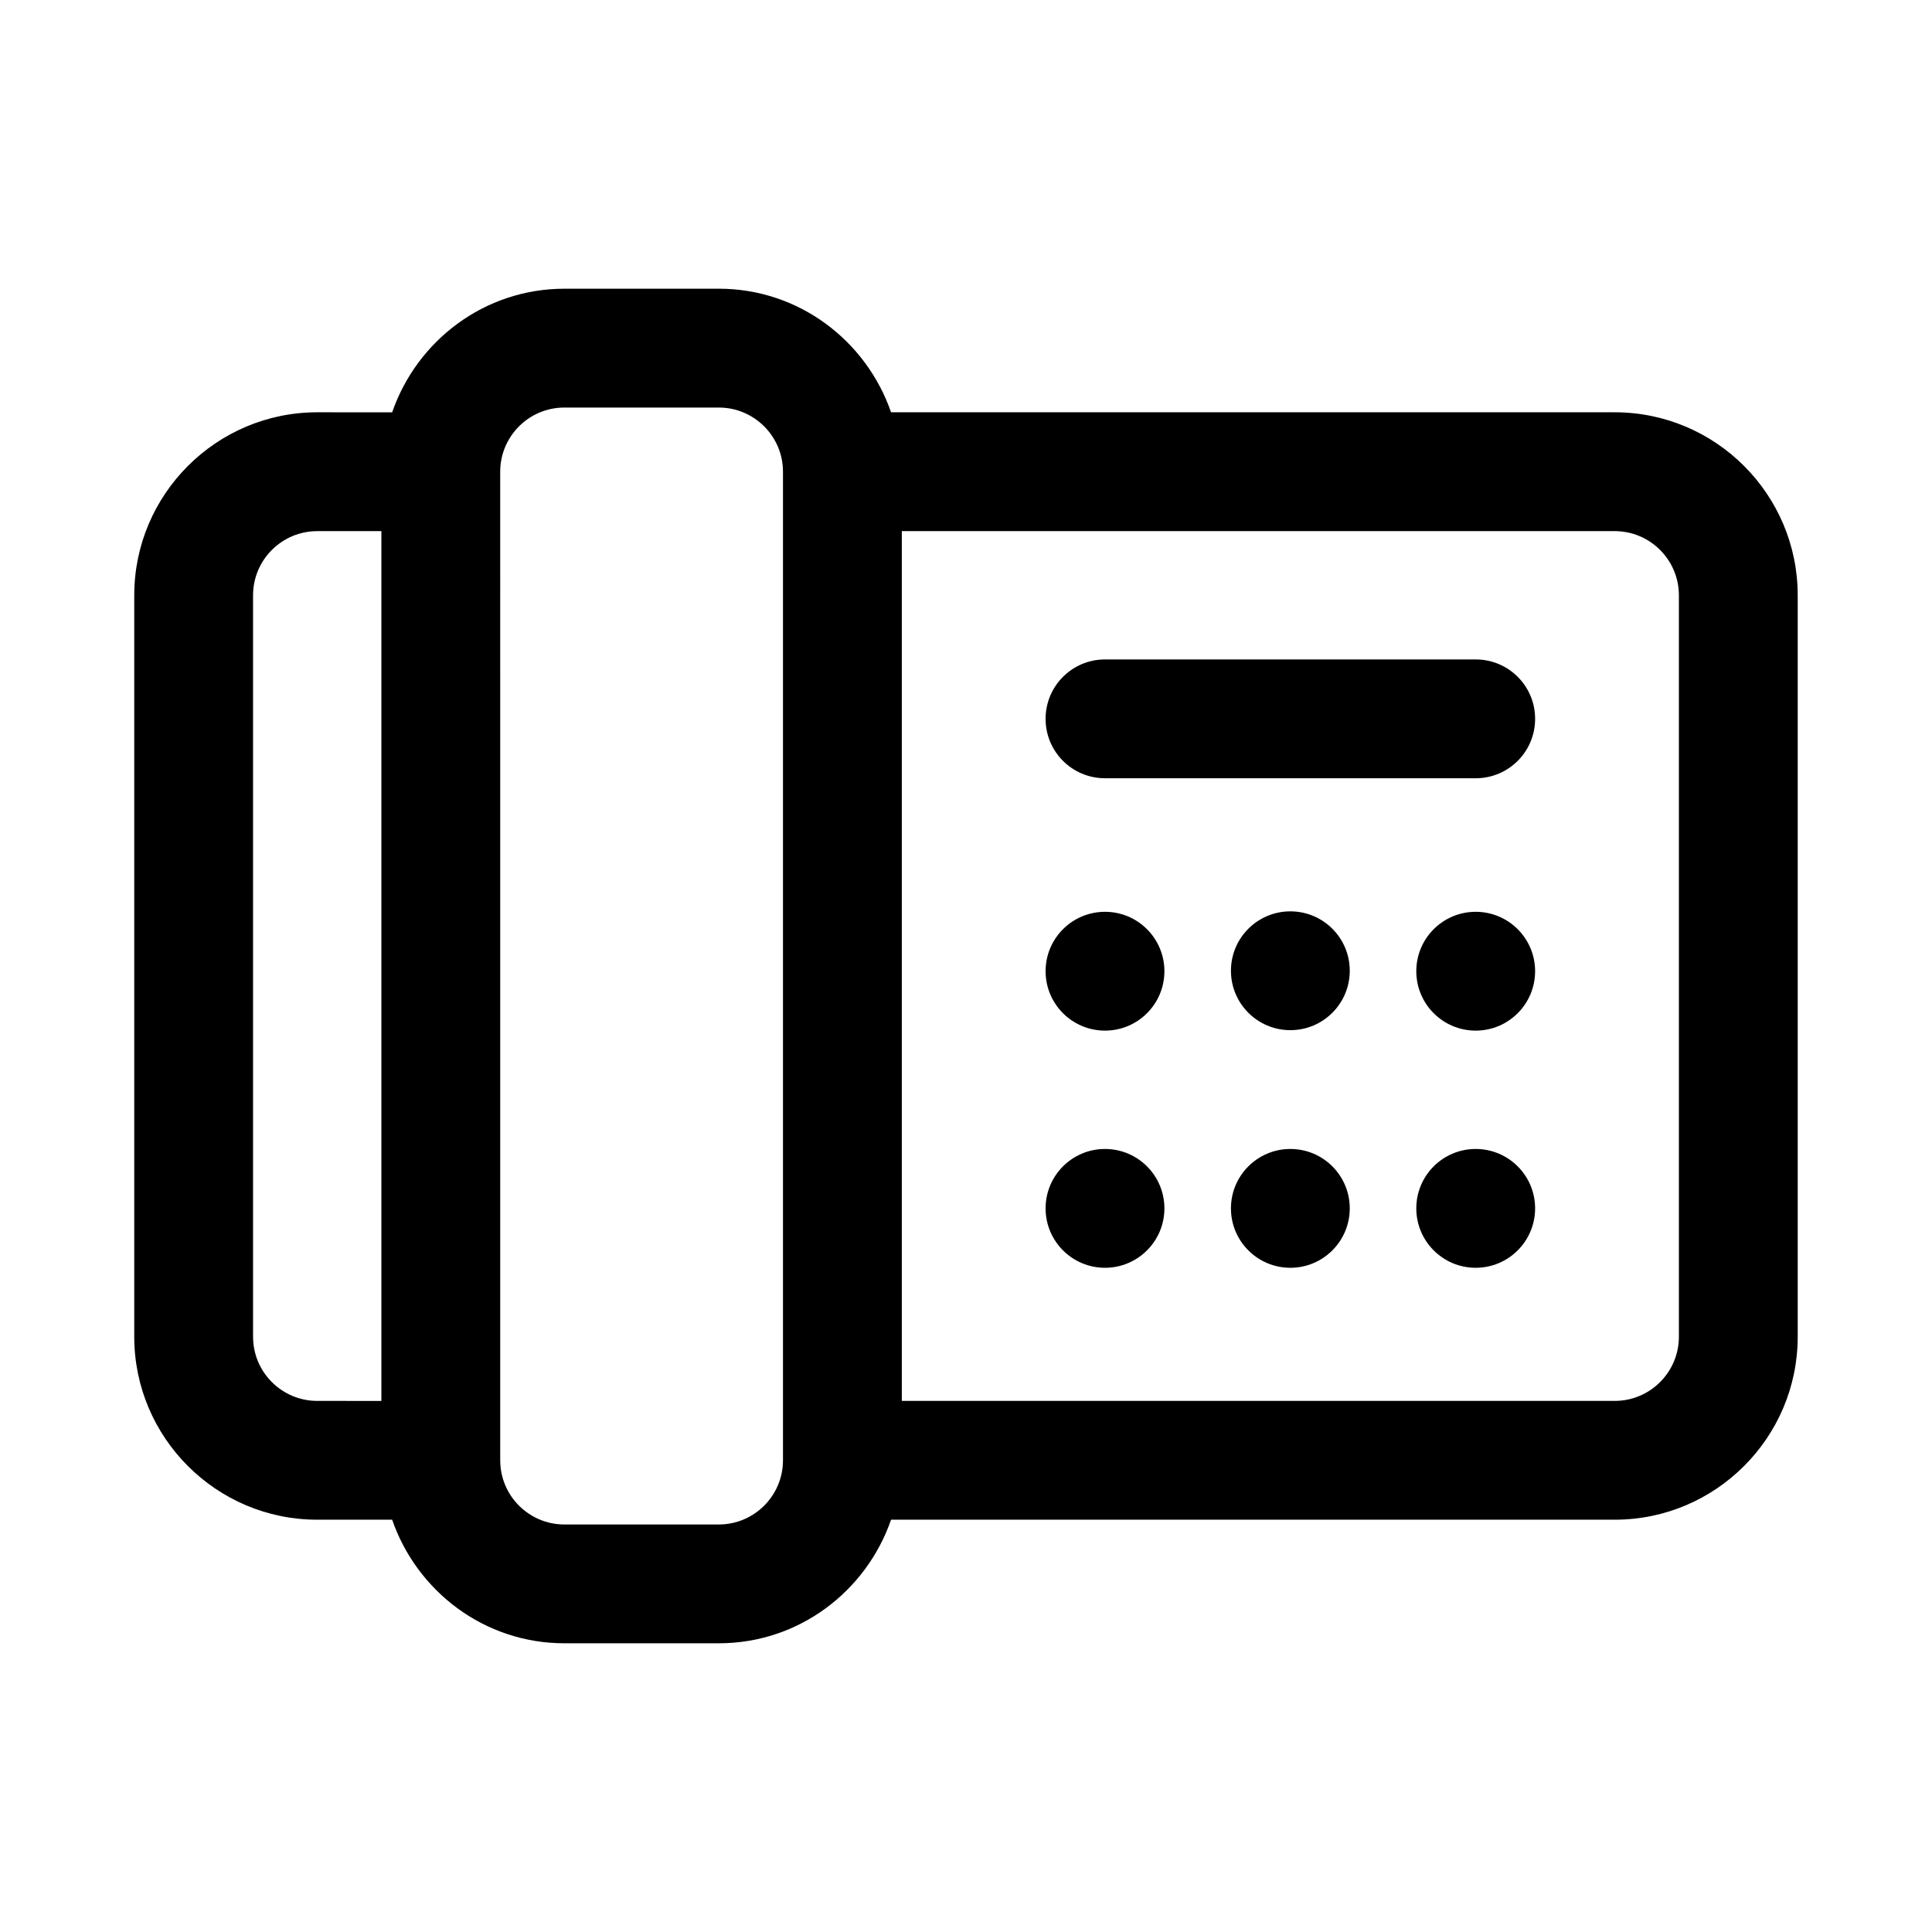 <?xml version="1.0" encoding="UTF-8"?>
<!-- Uploaded to: SVG Repo, www.svgrepo.com, Generator: SVG Repo Mixer Tools -->
<svg fill="#000000" width="800px" height="800px" version="1.1" viewBox="144 144 512 512" xmlns="http://www.w3.org/2000/svg">
 <g>
  <path d="m571.92 253.26h-191.78c-6.578-18.988-24.449-32.75-45.645-32.75l-40.926 0.004c-21.195 0-39.066 13.758-45.645 32.75l-19.855-0.004c-26.738 0-48.492 21.758-48.492 48.496v196.49c0 26.738 21.754 48.492 48.492 48.492h19.852c6.578 18.988 24.449 32.75 45.645 32.75h40.93c21.195 0 39.066-13.758 45.645-32.75h191.78c26.738 0 48.492-21.758 48.492-48.492v-196.49c0-26.738-21.754-48.496-48.492-48.496zm17.004 244.99c0 9.379-7.625 17.004-17.004 17.004h-188.93v-230.5h188.93c9.379 0 17.004 7.629 17.004 17.008zm-254.43 49.754h-40.926c-9.379 0-17.004-7.625-17.004-17.004l-0.004-261.99c0-9.379 7.625-17.004 17.004-17.004h40.93c9.379 0 17.004 7.625 17.004 17.004v261.99c0 9.375-7.625 17.004-17.004 17.004zm-123.43-49.754v-196.49c0-9.379 7.625-17.004 17.004-17.004h17.004v230.5l-17.004-0.004c-9.379 0-17.004-7.625-17.004-17.004z"/>
  <path d="m501.7 464.23c0 8.695-7.047 15.746-15.742 15.746-8.695 0-15.746-7.051-15.746-15.746s7.051-15.742 15.746-15.742c8.695 0 15.742 7.047 15.742 15.742"/>
  <path d="m501.7 401.26c0 8.695-7.047 15.746-15.742 15.746-8.695 0-15.746-7.051-15.746-15.746 0-8.695 7.051-15.742 15.746-15.742 8.695 0 15.742 7.047 15.742 15.742"/>
  <path d="m535.08 318.76h-98.246c-8.695 0-15.742 7.043-15.742 15.742 0 8.703 7.051 15.742 15.742 15.742h98.246c8.695 0 15.742-7.043 15.742-15.742 0.004-8.703-7.047-15.742-15.742-15.742z"/>
  <path d="m452.58 401.38c0 8.695-7.051 15.746-15.746 15.746-8.695 0-15.742-7.051-15.742-15.746s7.047-15.742 15.742-15.742c8.695 0 15.746 7.047 15.746 15.742"/>
  <path d="m550.82 401.38c0 8.695-7.051 15.746-15.746 15.746-8.695 0-15.742-7.051-15.742-15.746s7.047-15.742 15.742-15.742c8.695 0 15.746 7.047 15.746 15.742"/>
  <path d="m452.58 464.23c0 8.695-7.051 15.746-15.746 15.746-8.695 0-15.742-7.051-15.742-15.746s7.047-15.742 15.742-15.742c8.695 0 15.746 7.047 15.746 15.742"/>
  <path d="m550.82 464.23c0 8.695-7.051 15.746-15.746 15.746-8.695 0-15.742-7.051-15.742-15.746s7.047-15.742 15.742-15.742c8.695 0 15.746 7.047 15.746 15.742"/>
 </g>
</svg>